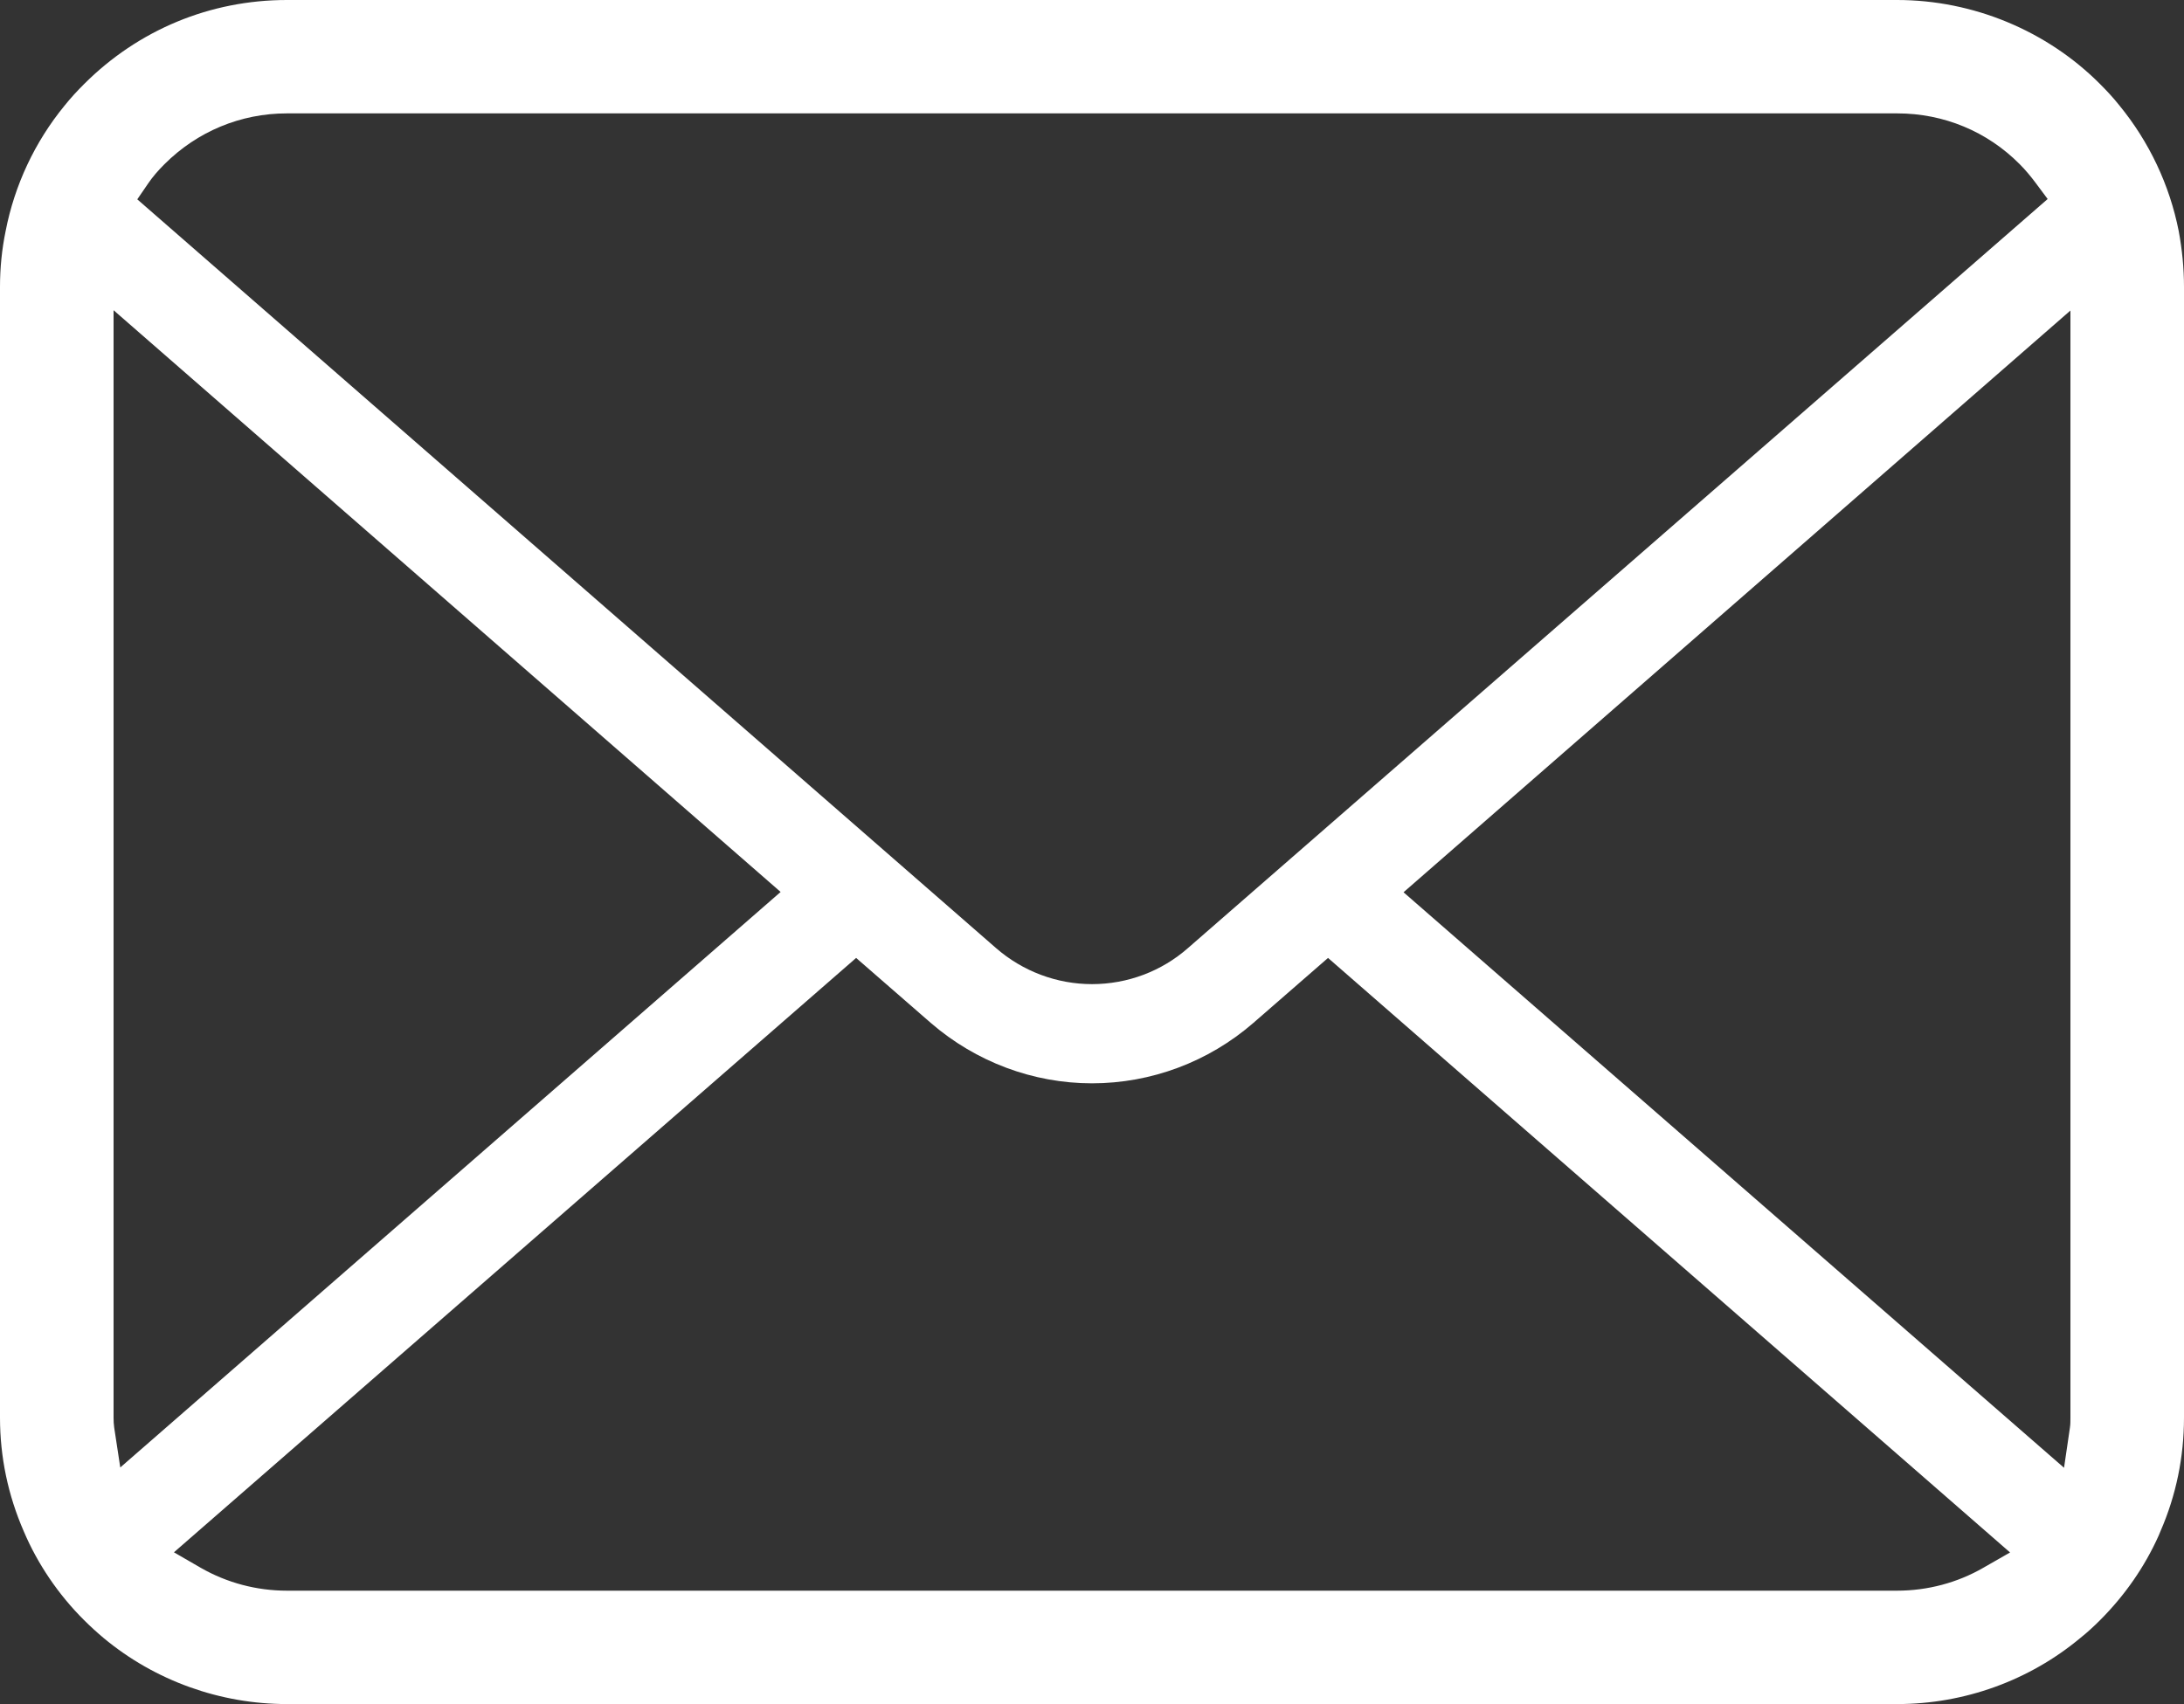 <?xml version="1.0" encoding="utf-8"?>
<!-- Generator: Adobe Illustrator 25.2.3, SVG Export Plug-In . SVG Version: 6.00 Build 0)  -->
<svg version="1.1" id="レイヤー_1" xmlns="http://www.w3.org/2000/svg" xmlns:xlink="http://www.w3.org/1999/xlink" x="0px"
	 y="0px" width="14px" height="10.927px" viewBox="0 0 14 10.927" style="enable-background:new 0 0 14 10.927;"
	 xml:space="preserve">
<rect x="0" y="0" width="14" height="10.927" fill="#333333" stroke="none"/>
<style type="text/css">
	.st0{fill:#FFFFFF;}
</style>
<g>
	<path class="st0" d="M13.966,1.481c-0.058-0.294-0.189-0.572-0.381-0.806c-0.039-0.049-0.08-0.093-0.124-0.137
		C13.12,0.196,12.647,0,12.161,0H1.839c-0.491,0-0.952,0.191-1.3,0.539C0.495,0.583,0.454,0.627,0.414,0.677
		C0.223,0.91,0.093,1.188,0.036,1.482C0.012,1.598,0,1.718,0,1.839v7.25C0,9.341,0.051,9.586,0.153,9.82
		c0.088,0.207,0.221,0.404,0.386,0.568c0.041,0.041,0.083,0.079,0.127,0.116c0.329,0.273,0.746,0.422,1.173,0.422h10.323
		c0.43,0,0.847-0.151,1.175-0.425c0.044-0.035,0.085-0.073,0.125-0.113c0.159-0.159,0.286-0.342,0.376-0.543l0.012-0.029
		C13.949,9.588,14,9.343,14,9.089v-7.25C14,1.719,13.988,1.599,13.966,1.481z M0.952,1.173c0.026-0.038,0.059-0.077,0.102-0.12
		c0.21-0.21,0.489-0.326,0.785-0.326h10.323c0.298,0,0.577,0.116,0.785,0.326c0.036,0.036,0.07,0.077,0.1,0.117l0.079,0.106
		l-5.51,4.802C7.446,6.228,7.227,6.31,7,6.31c-0.225,0-0.444-0.082-0.615-0.231L0.88,1.278L0.952,1.173z M0.732,9.153
		c-0.003-0.02-0.004-0.042-0.004-0.064v-7.1l4.276,3.73l-4.233,3.69L0.732,9.153z M12.712,10.053
		c-0.165,0.095-0.356,0.146-0.551,0.146H1.839c-0.195,0-0.385-0.051-0.551-0.146l-0.173-0.1l4.373-3.811l0.479,0.417
		C6.255,6.808,6.622,6.946,7,6.946c0.38,0,0.747-0.138,1.034-0.387l0.479-0.417l4.372,3.812L12.712,10.053z M13.272,9.089
		c0,0.022,0,0.044-0.003,0.063l-0.038,0.259l-4.234-3.69l4.275-3.73V9.089z"/>
</g>
</svg>
